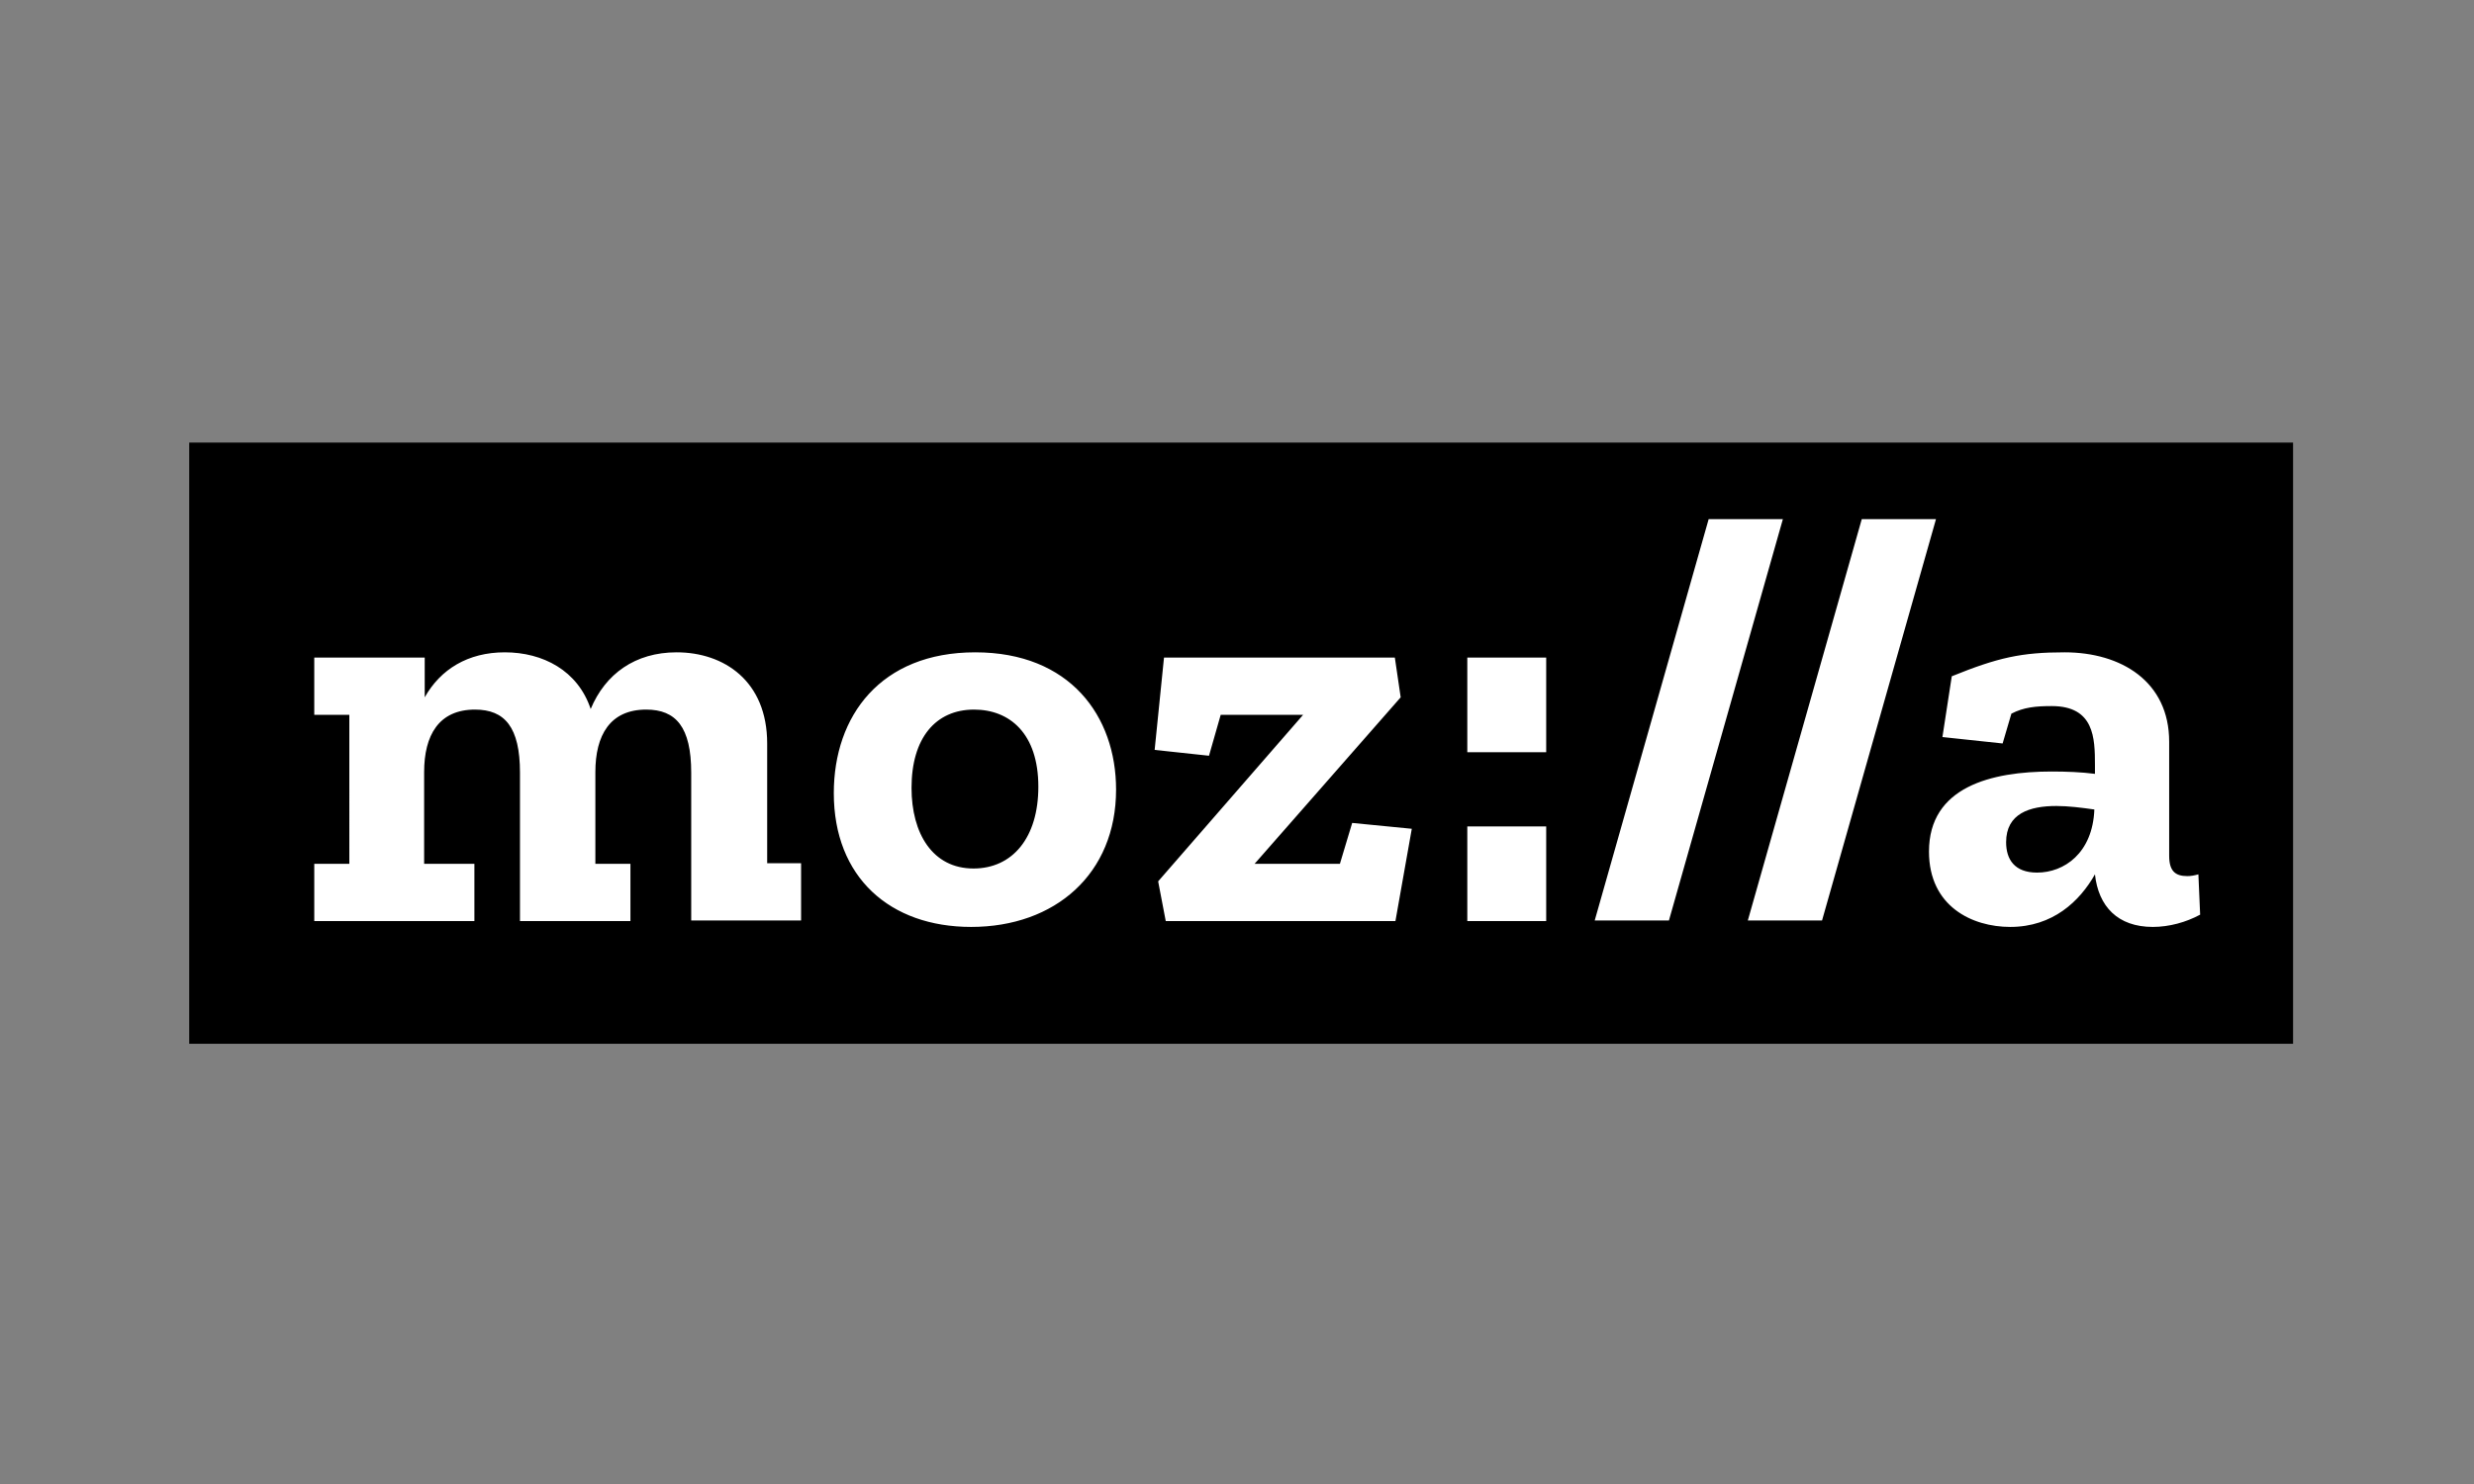 <?xml version="1.0" encoding="UTF-8" standalone="no"?>
<svg
   xmlns:dc="http://purl.org/dc/elements/1.1/"
   xmlns:cc="http://creativecommons.org/ns#"
   xmlns:rdf="http://www.w3.org/1999/02/22-rdf-syntax-ns#"
   xmlns:svg="http://www.w3.org/2000/svg"
   xmlns="http://www.w3.org/2000/svg"
   id="svg8"
   version="1.1"
   viewBox="0 0 52.917 31.75"
   height="120"
   width="200">
  <rect x="0" y="0" width="52.917" height="31.75" fill="#808080" stroke="none"/>
  <defs
     id="defs2" />
  <g
     transform="translate(0,-265.25)"
     id="layer1">
    <g
       transform="matrix(0.125,0,0,0.125,4.047,274.744)"
       id="g934">
      <rect
         x="0"
         y="-0.2"
         width="360"
         height="102.9"
         id="rect920" />
      <path
         style="fill:#ffffff"
         d="m 343.8,73.7 c -0.7,0.2 -1.3,0.3 -1.9,0.3 -2.1,0 -3.1,-0.9 -3.1,-3.5 V 51 c 0,-10.3 -8.2,-15.3 -17.9,-15.3 -7.4,0 -11.4,0.9 -19.3,4.1 l -1.6,10.4 10.3,1.1 1.5,-5.1 c 2.1,-1.1 4.2,-1.3 6.9,-1.3 7.3,0 7.4,5.5 7.4,10.1 v 1.5 c -2.3,-0.3 -4.9,-0.4 -7.4,-0.4 -10.3,0 -21,2.6 -21,13.7 0,9.4 7.4,12.9 13.9,12.9 7.3,0 11.9,-4.4 14.5,-9 0.6,5.5 3.9,9 9.9,9 2.8,0 5.7,-0.8 8.1,-2.1 z m -27.6,-0.3 c -3.9,0 -5.3,-2.3 -5.3,-5.2 0,-4.9 4,-6.2 8.6,-6.2 2.1,0 4.4,0.3 6.5,0.6 -0.3,7.5 -5.2,10.8 -9.8,10.8 z M 298.9,12.9 279.4,81.6 h -12.7 l 19.5,-68.7 z m -26.2,0 -19.5,68.7 H 240.5 L 260,12.9 Z m -54,23.7 h 13.5 v 16.2 h -13.5 z m 0,28.9 h 13.5 v 16.2 h -13.5 z m -19.7,-0.6 10.2,1 -2.8,15.8 h -39.3 l -1.3,-6.8 24.8,-28.5 h -14.1 l -2,7 -9.3,-1 1.6,-15.8 h 39.5 l 1,6.8 -25,28.5 h 14.6 z M 134.5,35.7 c -16.2,0 -24.2,10.9 -24.2,24.1 0,14.4 9.6,22.9 23.5,22.9 14.4,0 24.8,-9.1 24.8,-23.5 0,-12.6 -7.9,-23.5 -24.1,-23.5 z m -0.3,37 c -7,0 -10.6,-6 -10.6,-13.8 0,-8.5 4.1,-13.4 10.7,-13.4 6.1,0 11,4.1 11,13.2 0,8.7 -4.4,14 -11.1,14 z M 98.7,71.8 h 6 v 9.8 H 85.9 V 56.3 c 0,-7.8 -2.6,-10.8 -7.7,-10.8 -6.2,0 -8.7,4.4 -8.7,10.7 v 15.7 h 6 v 9.8 H 56.6 V 56.3 c 0,-7.8 -2.6,-10.8 -7.7,-10.8 -6.2,0 -8.7,4.4 -8.7,10.7 v 15.7 h 8.6 v 9.8 H 21.4 v -9.8 h 6 V 46.4 h -6 v -9.8 h 18.9 v 6.8 c 2.7,-4.8 7.4,-7.7 13.7,-7.7 6.5,0 12.5,3.1 14.7,9.7 2.5,-6 7.6,-9.7 14.7,-9.7 8.1,0 15.5,4.9 15.5,15.6 v 20.5 z"
         id="path922" />
    </g>
  </g>
</svg>
